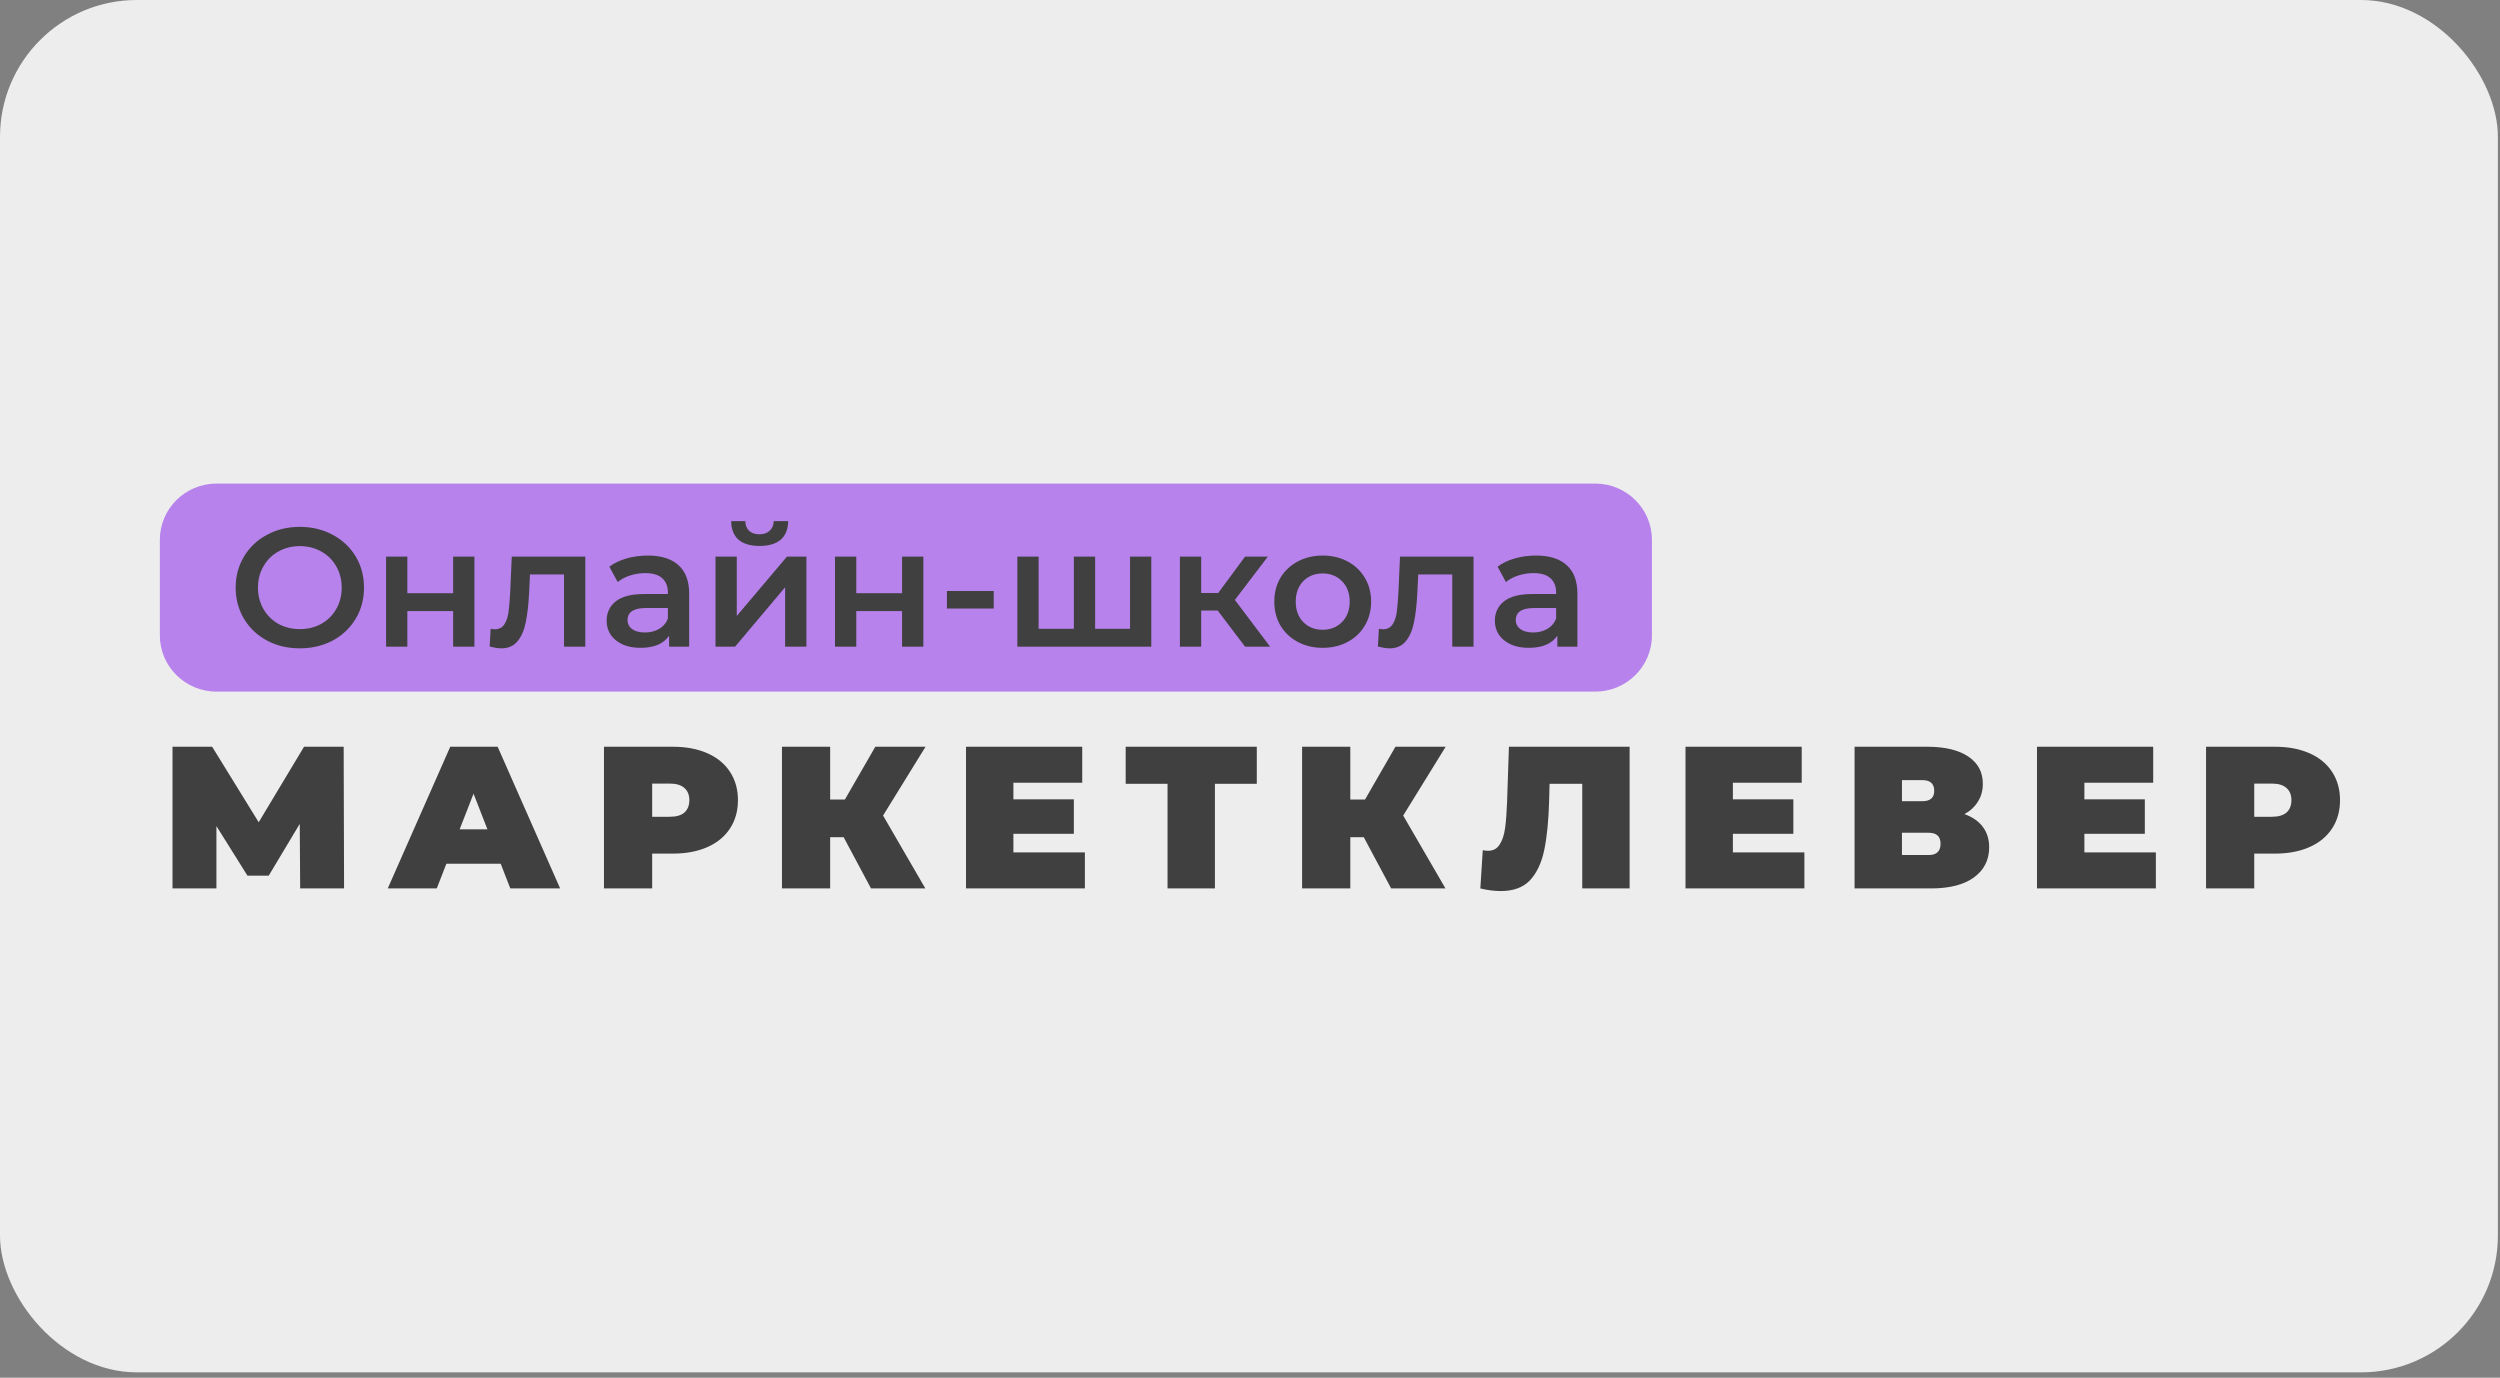<?xml version="1.0" encoding="UTF-8"?> <svg xmlns="http://www.w3.org/2000/svg" width="274" height="151" viewBox="0 0 274 151" fill="none"><rect x="0" y="0" width="274" height="151" fill="#808080" stroke="none"/> <rect width="273.769" height="150.41" rx="15" fill="#EDEDED"></rect> <path d="M174.833 53H23.737C20.303 53 17.52 55.759 17.52 59.163V69.639C17.52 73.043 20.303 75.802 23.737 75.802H174.833C178.267 75.802 181.051 73.043 181.051 69.639V59.163C181.051 55.759 178.267 53 174.833 53Z" fill="#B782EC"></path> <path d="M32.898 97.372L32.853 90.295L29.45 95.974H27.122L23.72 90.539V97.372H18.907V81.842H23.25L28.354 90.117L33.323 81.842H37.666L37.71 97.372H32.898ZM54.877 94.665H48.922L47.87 97.372H42.498L49.348 81.842H54.541L61.391 97.372H55.929L54.877 94.665ZM53.422 90.894L51.9 86.989L50.377 90.894H53.422ZM73.738 81.842C75.186 81.842 76.447 82.078 77.521 82.552C78.596 83.025 79.424 83.705 80.006 84.593C80.588 85.48 80.879 86.516 80.879 87.699C80.879 88.882 80.588 89.918 80.006 90.805C79.424 91.692 78.596 92.373 77.521 92.846C76.447 93.319 75.186 93.556 73.738 93.556H71.478V97.372H66.195V81.842H73.738ZM73.403 89.518C74.119 89.518 74.656 89.363 75.014 89.052C75.372 88.727 75.552 88.276 75.552 87.699C75.552 87.122 75.372 86.678 75.014 86.368C74.656 86.042 74.119 85.88 73.403 85.88H71.478V89.518H73.403ZM96.784 89.385L101.417 97.372H95.463L92.464 91.759H90.986V97.372H85.704V81.842H90.986V87.632H92.598L95.933 81.842H101.44L96.784 89.385ZM118.903 93.423V97.372H105.875V81.842H118.612V85.791H111.068V87.61H117.694V91.382H111.068V93.423H118.903ZM137.744 85.902H133.156V97.372H127.962V85.902H123.374V81.842H137.744V85.902ZM153.79 89.385L158.424 97.372H152.47L149.47 91.759H147.993V97.372H142.71V81.842H147.993V87.632H149.605L152.94 81.842H158.446L153.79 89.385ZM178.607 81.842V97.372H173.414V85.902H169.832L169.787 87.699C169.728 89.918 169.549 91.737 169.25 93.157C168.952 94.576 168.429 95.686 167.683 96.484C166.937 97.268 165.87 97.66 164.482 97.66C163.781 97.66 163.035 97.564 162.244 97.372L162.512 93.179C162.706 93.223 162.9 93.245 163.094 93.245C163.647 93.245 164.064 93.023 164.348 92.58C164.646 92.136 164.848 91.544 164.952 90.805C165.057 90.065 165.131 89.097 165.176 87.898L165.378 81.842H178.607ZM197.76 93.423V97.372H184.732V81.842H197.469V85.791H189.925V87.61H196.551V91.382H189.925V93.423H197.76ZM215.304 89.23C216.185 89.54 216.856 90.006 217.319 90.627C217.781 91.234 218.013 91.981 218.013 92.868C218.013 94.258 217.453 95.36 216.334 96.174C215.229 96.973 213.663 97.372 211.633 97.372H203.261V81.842H211.208C213.148 81.842 214.647 82.197 215.707 82.907C216.781 83.617 217.319 84.615 217.319 85.902C217.319 86.641 217.14 87.292 216.781 87.854C216.438 88.416 215.946 88.875 215.304 89.23ZM208.454 87.81H210.693C211.558 87.81 211.991 87.433 211.991 86.678C211.991 85.894 211.558 85.502 210.693 85.502H208.454V87.81ZM211.387 93.711C212.252 93.711 212.685 93.297 212.685 92.469C212.685 91.67 212.252 91.271 211.387 91.271H208.454V93.711H211.387ZM236.282 93.423V97.372H223.254V81.842H235.991V85.791H228.448V87.61H235.073V91.382H228.448V93.423H236.282ZM249.326 81.842C250.774 81.842 252.035 82.078 253.109 82.552C254.184 83.025 255.012 83.705 255.594 84.593C256.176 85.48 256.467 86.516 256.467 87.699C256.467 88.882 256.176 89.918 255.594 90.805C255.012 91.692 254.184 92.373 253.109 92.846C252.035 93.319 250.774 93.556 249.326 93.556H247.065V97.372H241.783V81.842H249.326ZM248.99 89.518C249.707 89.518 250.244 89.363 250.602 89.052C250.96 88.727 251.139 88.276 251.139 87.699C251.139 87.122 250.96 86.678 250.602 86.368C250.244 86.042 249.707 85.88 248.99 85.88H247.065V89.518H248.99Z" fill="#404040"></path> <path d="M32.862 71.057C31.531 71.057 30.331 70.774 29.262 70.207C28.192 69.628 27.352 68.833 26.743 67.822C26.134 66.799 25.829 65.659 25.829 64.402C25.829 63.144 26.134 62.01 26.743 61C27.352 59.977 28.192 59.182 29.262 58.615C30.331 58.035 31.531 57.746 32.862 57.746C34.192 57.746 35.392 58.035 36.462 58.615C37.531 59.182 38.371 59.971 38.98 60.981C39.59 61.992 39.894 63.132 39.894 64.402C39.894 65.671 39.59 66.811 38.98 67.822C38.371 68.833 37.531 69.628 36.462 70.207C35.392 70.774 34.192 71.057 32.862 71.057ZM32.862 68.95C33.732 68.95 34.516 68.759 35.212 68.377C35.908 67.982 36.456 67.44 36.854 66.75C37.252 66.047 37.45 65.264 37.45 64.402C37.45 63.539 37.252 62.762 36.854 62.072C36.456 61.37 35.908 60.827 35.212 60.445C34.516 60.051 33.732 59.853 32.862 59.853C31.991 59.853 31.208 60.051 30.511 60.445C29.815 60.827 29.268 61.37 28.87 62.072C28.472 62.762 28.273 63.539 28.273 64.402C28.273 65.264 28.472 66.047 28.87 66.75C29.268 67.44 29.815 67.982 30.511 68.377C31.208 68.759 31.991 68.95 32.862 68.95ZM42.314 61H44.646V65.012H49.664V61H51.995V70.873H49.664V66.972H44.646V70.873H42.314V61ZM64.149 61V70.873H61.817V62.959H58.086L57.993 64.919C57.931 66.226 57.806 67.323 57.62 68.21C57.446 69.085 57.141 69.782 56.706 70.299C56.283 70.805 55.699 71.057 54.953 71.057C54.604 71.057 54.175 70.99 53.665 70.854L53.777 68.913C53.951 68.95 54.101 68.968 54.225 68.968C54.697 68.968 55.052 68.783 55.288 68.414C55.525 68.031 55.674 67.582 55.736 67.064C55.81 66.534 55.873 65.782 55.922 64.808L56.09 61H64.149ZM71.001 60.889C72.468 60.889 73.588 61.24 74.359 61.943C75.142 62.633 75.534 63.681 75.534 65.086V70.873H73.333V69.671C73.047 70.102 72.636 70.435 72.102 70.669C71.579 70.891 70.945 71.002 70.199 71.002C69.453 71.002 68.8 70.879 68.24 70.632C67.68 70.373 67.245 70.022 66.934 69.578C66.636 69.122 66.487 68.611 66.487 68.044C66.487 67.156 66.816 66.448 67.475 65.918C68.147 65.375 69.198 65.104 70.628 65.104H73.202V64.956C73.202 64.266 72.991 63.736 72.568 63.366C72.157 62.996 71.542 62.812 70.721 62.812C70.162 62.812 69.608 62.898 69.061 63.07C68.526 63.243 68.072 63.483 67.699 63.791L66.785 62.109C67.308 61.715 67.936 61.413 68.669 61.203C69.403 60.994 70.18 60.889 71.001 60.889ZM70.684 69.32C71.268 69.32 71.784 69.19 72.232 68.931C72.692 68.66 73.016 68.278 73.202 67.785V66.639H70.796C69.453 66.639 68.781 67.076 68.781 67.951C68.781 68.37 68.949 68.703 69.285 68.95C69.621 69.196 70.087 69.32 70.684 69.32ZM78.42 61H80.751V67.508L86.254 61H88.381V70.873H86.049V64.365L80.565 70.873H78.42V61ZM83.251 59.835C82.244 59.835 81.473 59.607 80.938 59.151C80.415 58.682 80.148 58.005 80.136 57.117H81.684C81.696 57.561 81.833 57.912 82.094 58.171C82.368 58.43 82.747 58.559 83.232 58.559C83.705 58.559 84.078 58.43 84.352 58.171C84.638 57.912 84.787 57.561 84.799 57.117H86.385C86.372 58.005 86.099 58.682 85.564 59.151C85.029 59.607 84.258 59.835 83.251 59.835ZM91.517 61H93.849V65.012H98.867V61H101.199V70.873H98.867V66.972H93.849V70.873H91.517V61ZM103.783 64.771H108.913V66.694H103.783V64.771ZM126.182 61V70.873H111.501V61H113.833V68.913H117.694V61H120.026V68.913H123.85V61H126.182ZM133.458 66.916H131.649V70.873H129.317V61H131.649V64.993H133.514L136.461 61H138.961L135.342 65.751L139.203 70.873H136.461L133.458 66.916ZM144.96 71.002C143.953 71.002 143.045 70.786 142.236 70.355C141.428 69.923 140.794 69.326 140.334 68.561C139.886 67.785 139.662 66.91 139.662 65.936C139.662 64.962 139.886 64.093 140.334 63.329C140.794 62.565 141.428 61.967 142.236 61.536C143.045 61.105 143.953 60.889 144.96 60.889C145.98 60.889 146.894 61.105 147.702 61.536C148.51 61.967 149.138 62.565 149.586 63.329C150.046 64.093 150.276 64.962 150.276 65.936C150.276 66.91 150.046 67.785 149.586 68.561C149.138 69.326 148.51 69.923 147.702 70.355C146.894 70.786 145.98 71.002 144.96 71.002ZM144.96 69.024C145.818 69.024 146.527 68.74 147.086 68.173C147.646 67.606 147.926 66.861 147.926 65.936C147.926 65.012 147.646 64.266 147.086 63.699C146.527 63.132 145.818 62.849 144.96 62.849C144.102 62.849 143.393 63.132 142.833 63.699C142.286 64.266 142.013 65.012 142.013 65.936C142.013 66.861 142.286 67.606 142.833 68.173C143.393 68.74 144.102 69.024 144.96 69.024ZM161.499 61V70.873H159.167V62.959H155.437L155.343 64.919C155.281 66.226 155.157 67.323 154.97 68.21C154.796 69.085 154.491 69.782 154.056 70.299C153.633 70.805 153.049 71.057 152.303 71.057C151.954 71.057 151.525 70.99 151.016 70.854L151.128 68.913C151.302 68.95 151.451 68.968 151.575 68.968C152.048 68.968 152.402 68.783 152.638 68.414C152.875 68.031 153.024 67.582 153.086 67.064C153.161 66.534 153.223 65.782 153.273 64.808L153.441 61H161.499ZM168.351 60.889C169.819 60.889 170.938 61.24 171.709 61.943C172.492 62.633 172.884 63.681 172.884 65.086V70.873H170.683V69.671C170.397 70.102 169.987 70.435 169.452 70.669C168.93 70.891 168.295 71.002 167.549 71.002C166.803 71.002 166.15 70.879 165.59 70.632C165.031 70.373 164.596 70.022 164.285 69.578C163.986 69.122 163.837 68.611 163.837 68.044C163.837 67.156 164.167 66.448 164.826 65.918C165.497 65.375 166.548 65.104 167.978 65.104H170.552V64.956C170.552 64.266 170.341 63.736 169.918 63.366C169.508 62.996 168.892 62.812 168.071 62.812C167.512 62.812 166.958 62.898 166.411 63.07C165.876 63.243 165.423 63.483 165.05 63.791L164.135 62.109C164.658 61.715 165.286 61.413 166.02 61.203C166.753 60.994 167.53 60.889 168.351 60.889ZM168.034 69.32C168.619 69.32 169.135 69.19 169.582 68.931C170.043 68.66 170.366 68.278 170.552 67.785V66.639H168.146C166.803 66.639 166.131 67.076 166.131 67.951C166.131 68.37 166.299 68.703 166.635 68.95C166.971 69.196 167.437 69.32 168.034 69.32Z" fill="#404040"></path> </svg> 